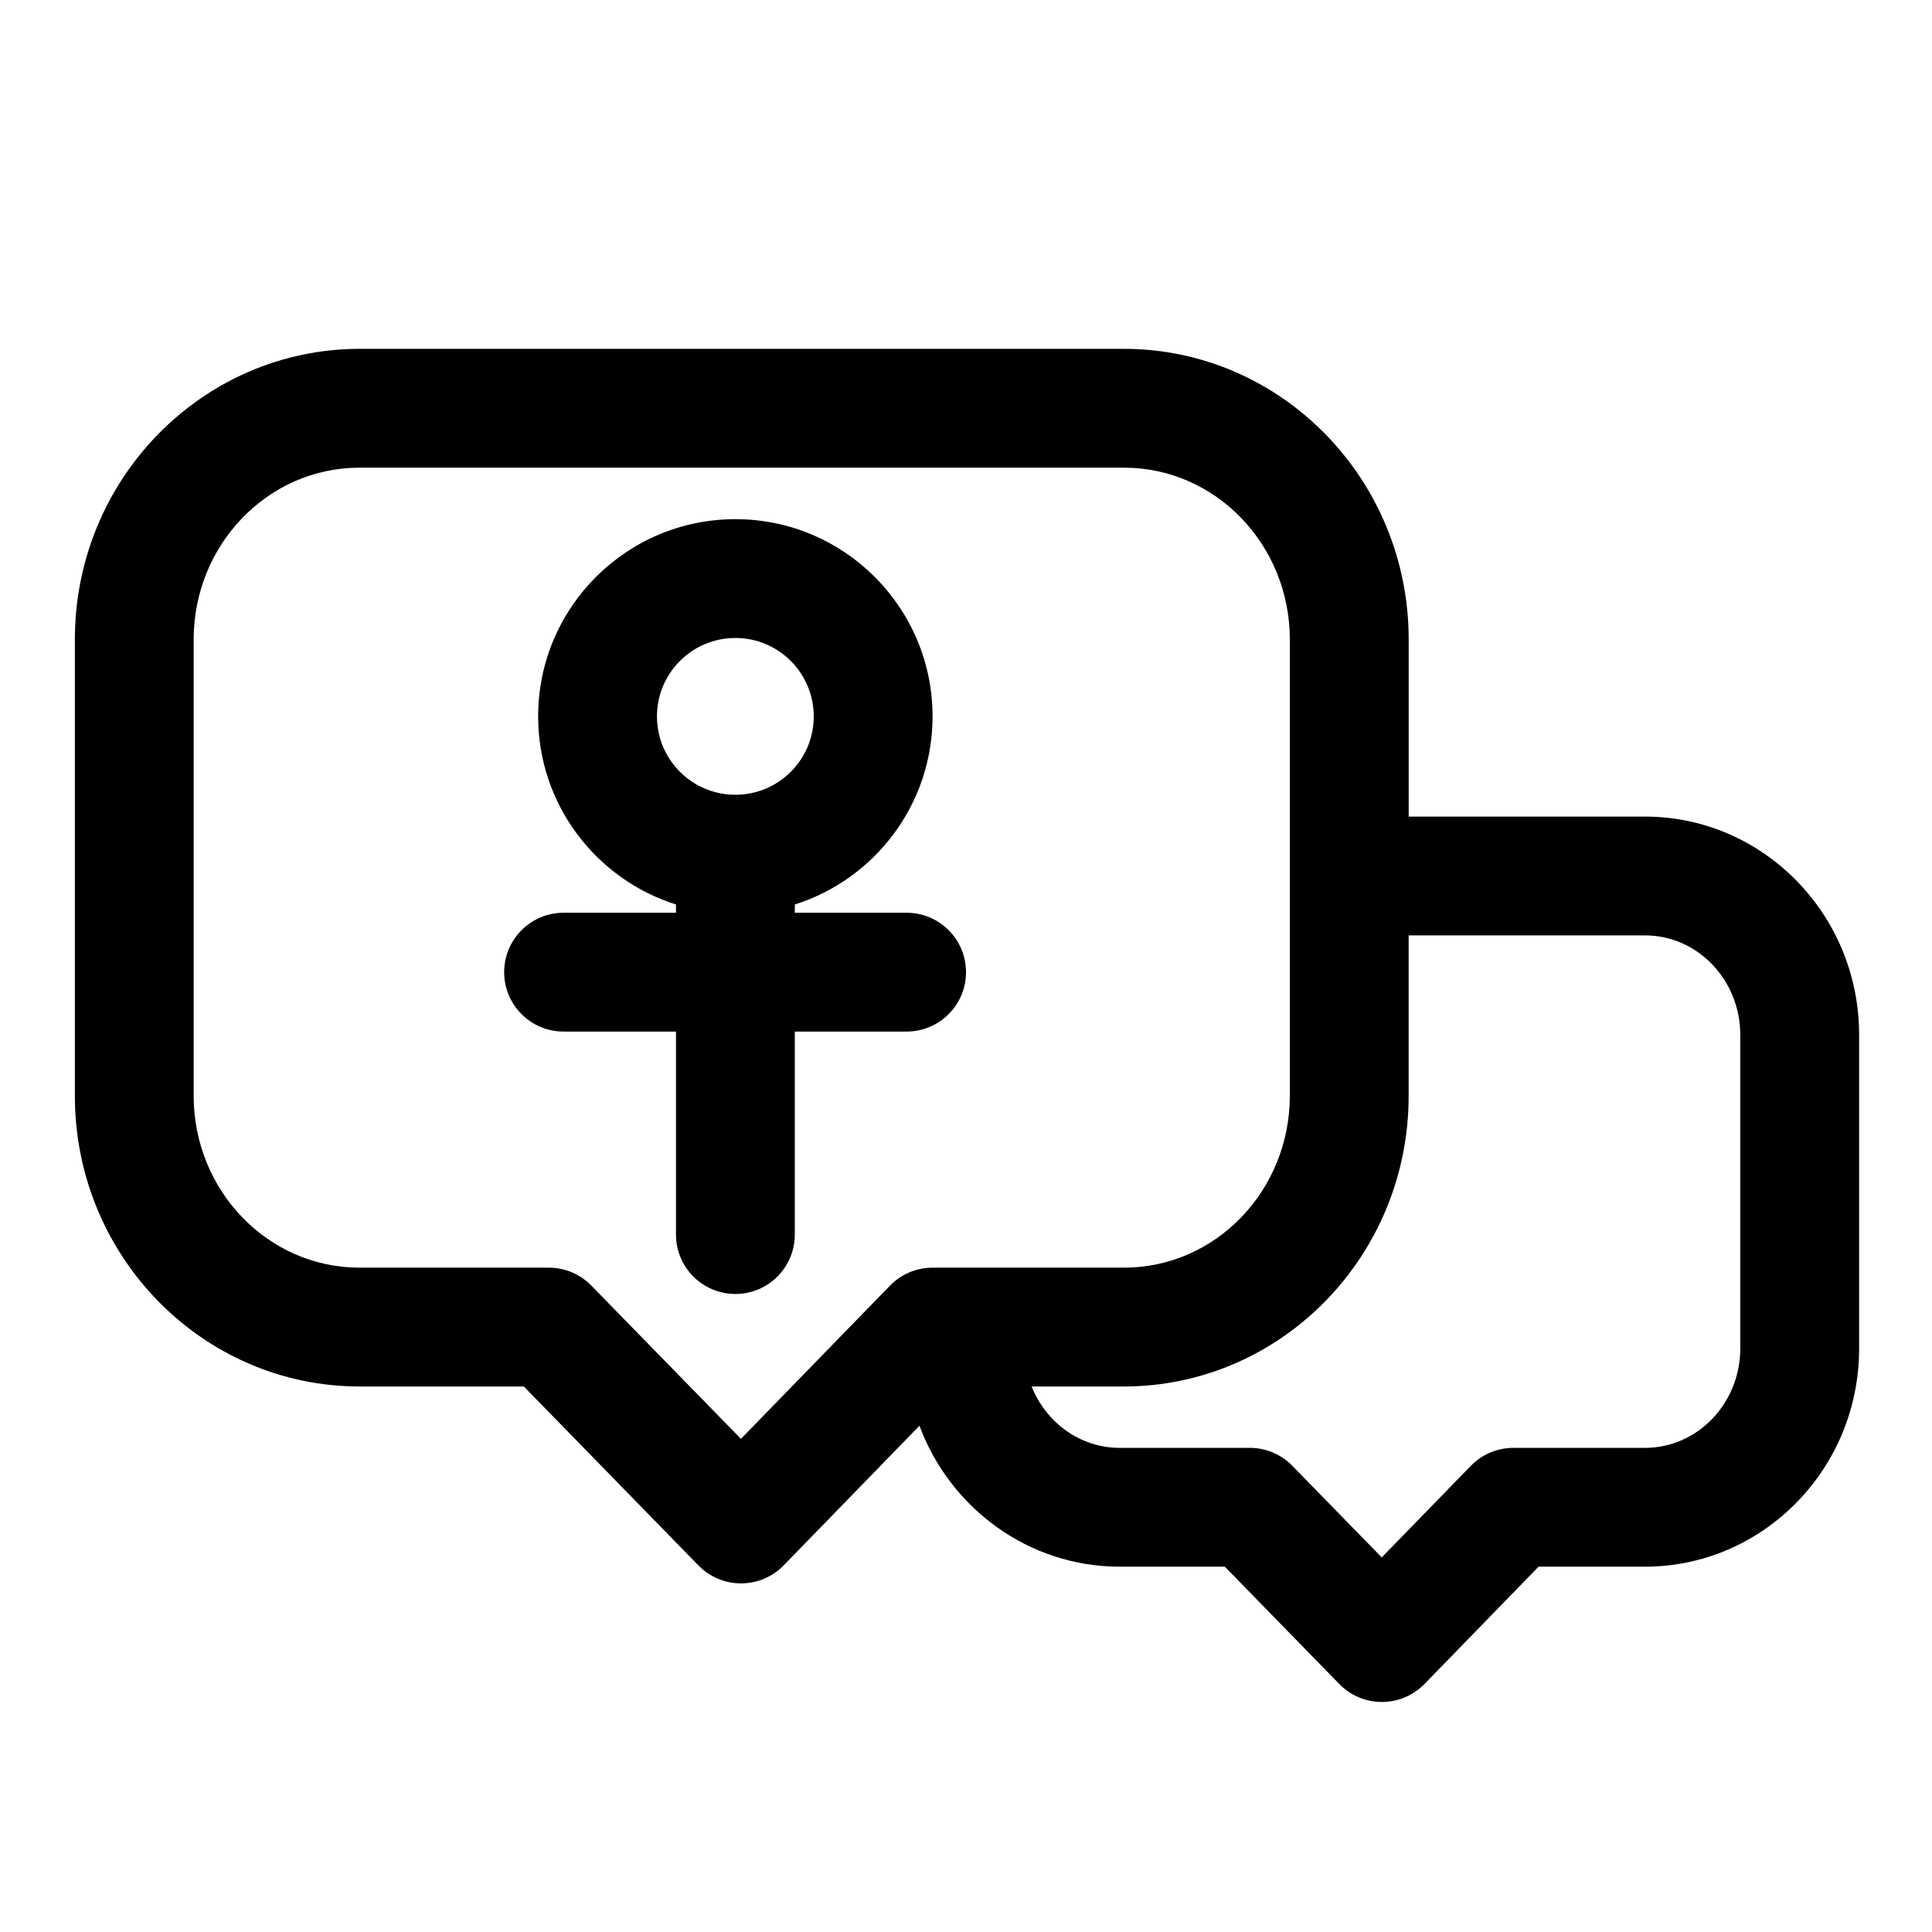<?xml version="1.0" encoding="UTF-8"?>
<!-- Uploaded to: SVG Repo, www.svgrepo.com, Generator: SVG Repo Mixer Tools -->
<svg fill="#000000" width="800px" height="800px" version="1.1" viewBox="144 144 512 512" xmlns="http://www.w3.org/2000/svg">
 <g fill-rule="evenodd">
  <path d="m387.66 521.84-35.992 37.016c-2.961 3.039-7.023 4.754-11.273 4.754-4.25 0.016-8.312-1.699-11.289-4.738l-46.285-47.438h-43.516c-41.535 0-75.465-34.398-75.465-77.035v-120.93c0-42.617 33.93-77.02 75.465-77.02h202.55c41.531 0 75.461 34.402 75.461 77.02v46.934h62.613c31.203 0 56.758 25.805 56.758 57.859v83.082c0 32.039-25.555 57.844-56.758 57.844h-28.199l-30.227 31.094c-2.977 3.039-7.039 4.754-11.273 4.754-4.25 0.016-8.328-1.699-11.289-4.738l-30.355-31.109h-27.816c-24.184 0-44.969-15.477-53.105-37.348zm129.65-129.95v42.508c0 42.637-33.93 77.035-75.461 77.035h-24.453c3.797 9.512 12.77 16.266 23.367 16.266h34.445c4.25 0 8.312 1.715 11.273 4.754l23.695 24.277 23.602-24.262c2.973-3.055 7.035-4.769 11.285-4.769h34.859c14.059 0 25.27-11.918 25.27-26.355v-83.082c0-14.453-11.211-26.371-25.27-26.371zm-31.488 42.508v-120.93c0-25.016-19.586-45.531-43.973-45.531h-202.55c-24.391 0-43.977 20.516-43.977 45.531v120.93c0 25.035 19.586 45.547 43.977 45.547h50.145c4.25 0 8.312 1.719 11.27 4.758l39.645 40.602 39.488-40.586c2.957-3.055 7.019-4.773 11.27-4.773h50.73c24.387 0 43.973-20.512 43.973-45.547z"/>
  <path d="m323.14 383.7c-21.176-6.691-36.527-26.496-36.527-49.844 0-28.844 23.41-52.273 52.27-52.273 28.844 0 52.254 23.43 52.254 52.273 0 23.348-15.348 43.152-36.508 49.844v2.188h29.629c8.691 0 15.746 7.055 15.746 15.746 0 8.691-7.055 15.742-15.746 15.742h-29.629v53.797c0 8.691-7.055 15.746-15.746 15.746s-15.742-7.055-15.742-15.746v-53.797h-29.789c-8.691 0-15.742-7.051-15.742-15.742 0-8.691 7.051-15.746 15.742-15.746h29.789zm15.742-70.629c11.461 0 20.77 9.305 20.77 20.785 0 11.461-9.309 20.766-20.77 20.766-11.477 0-20.781-9.305-20.781-20.766 0-11.48 9.305-20.785 20.781-20.785z"/>
 </g>
</svg>